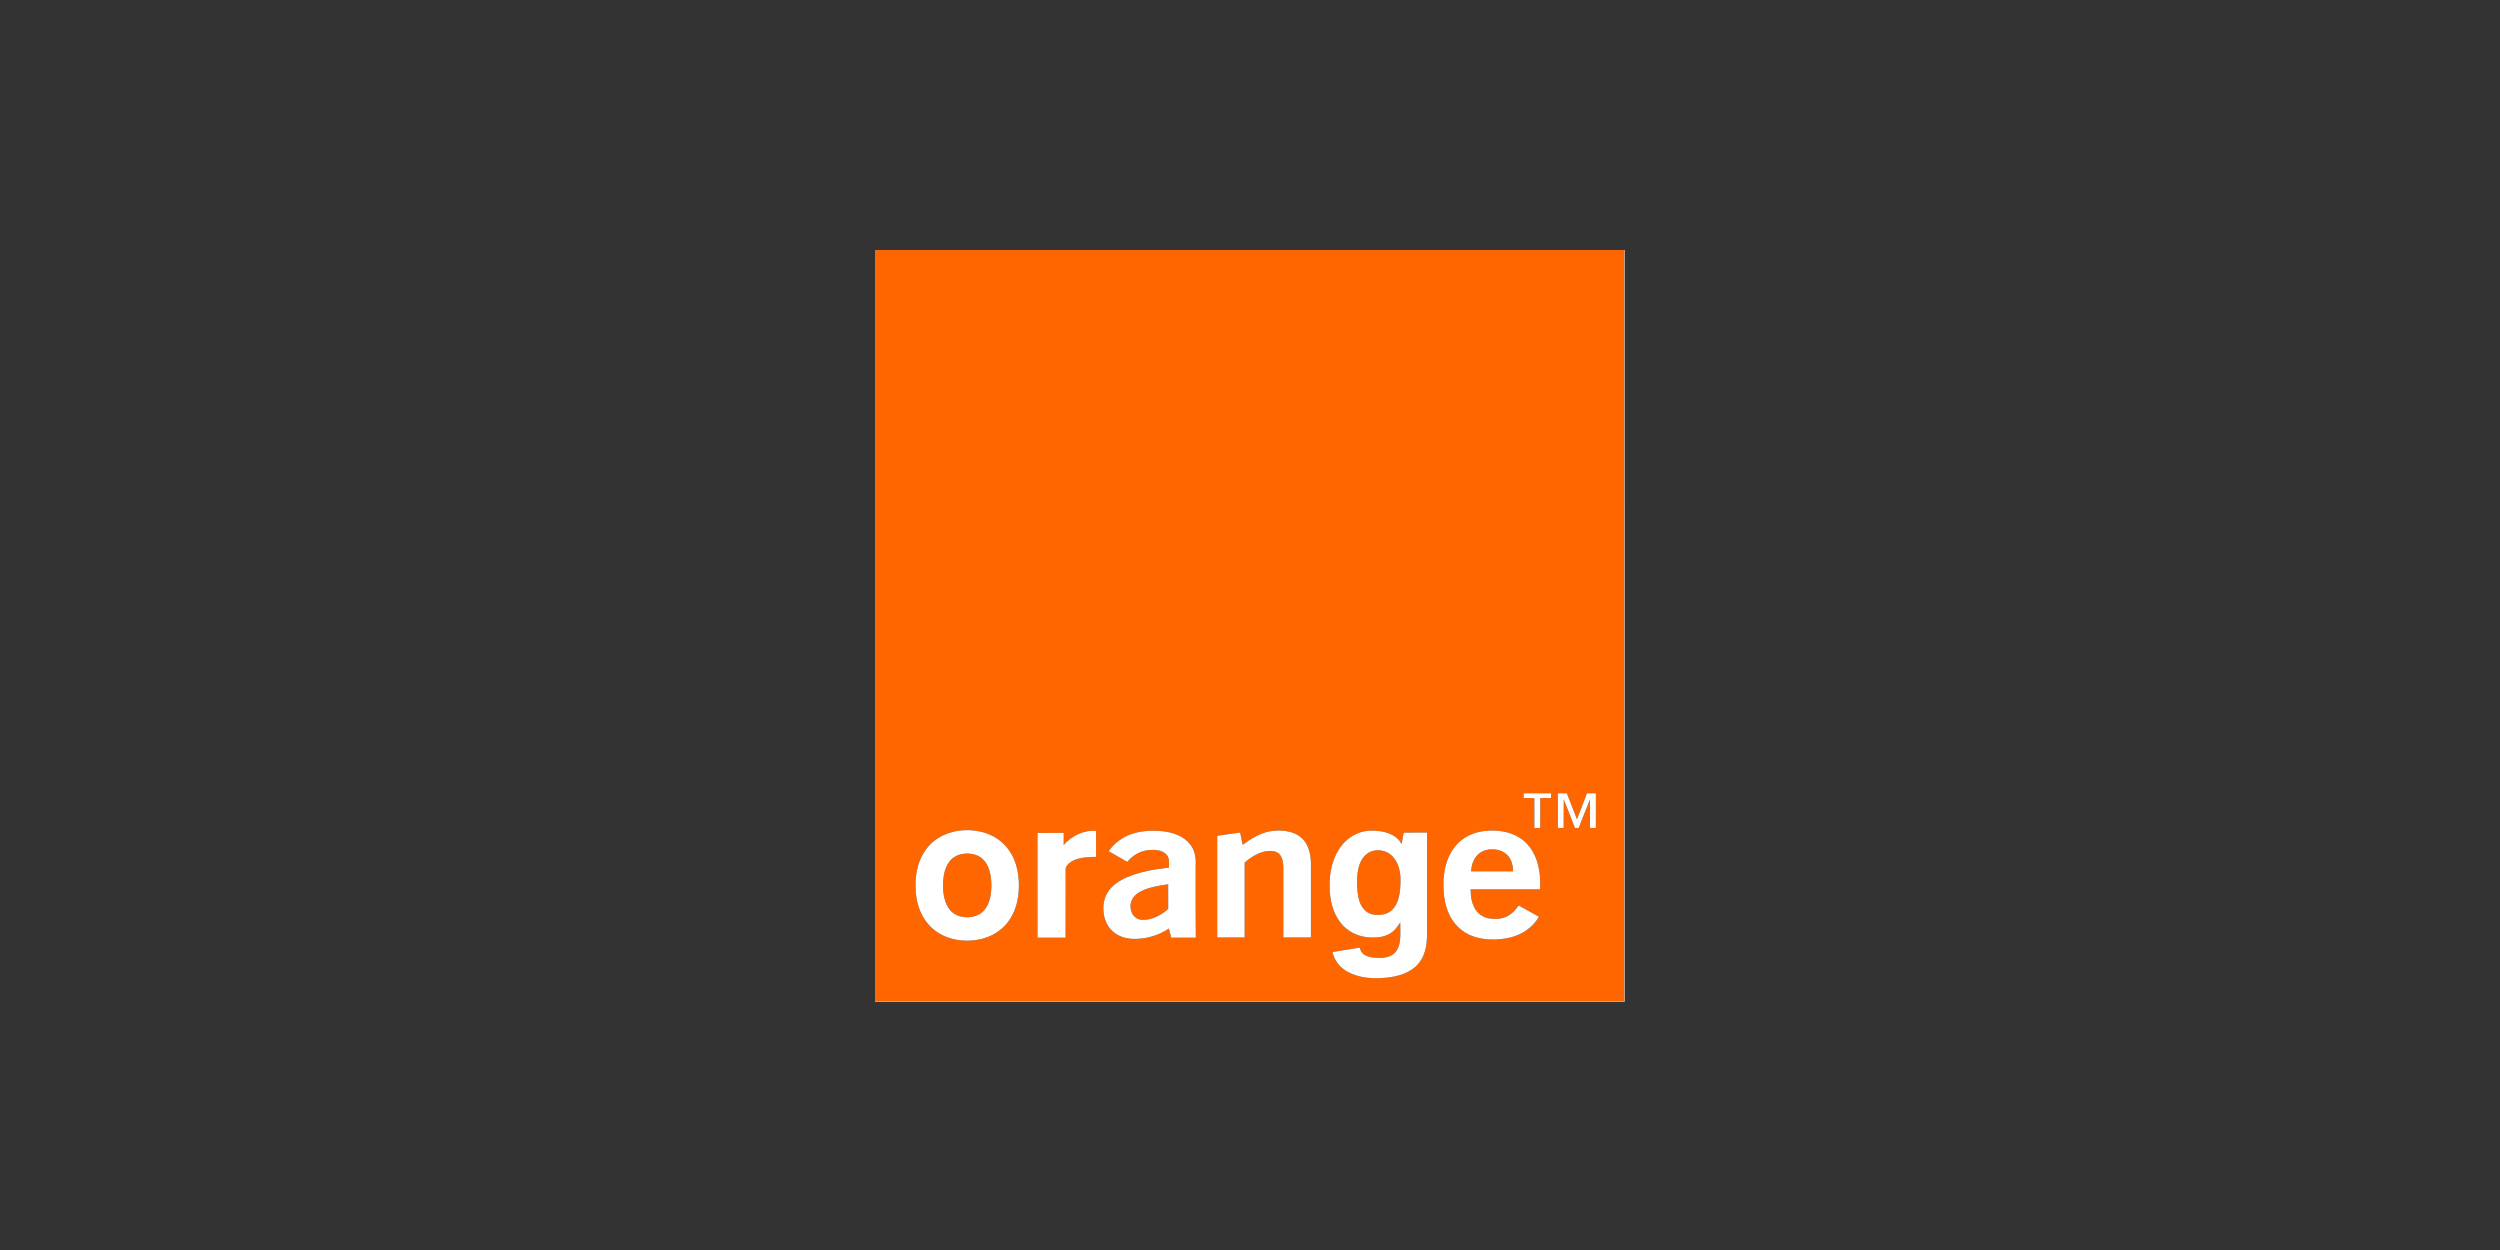 <svg xmlns="http://www.w3.org/2000/svg" xmlns:xlink="http://www.w3.org/1999/xlink" width="200px" height="100px" viewBox="0 0 200 100"><rect x="0" y="0" width="200" height="100" fill="#333333" stroke="none"/><title>logo-orange1@1x</title><desc>Created with Sketch.</desc><g id="Page-1" stroke="none" stroke-width="1" fill="none" fill-rule="evenodd"><g id="Orange_logo" transform="translate(70, 20)" fill-rule="nonzero"><path d="M0,0 L59.929,0 C59.928,20.029 59.93,40.058 59.928,60.087 C39.953,60.088 19.976,60.087 0,60.087 L0,0 L0,0 Z M51.888,43.461 C51.885,43.589 51.885,43.717 51.887,43.845 C52.173,43.843 52.461,43.844 52.747,43.844 C52.749,44.641 52.747,45.438 52.749,46.236 C52.905,46.235 53.062,46.235 53.218,46.236 C53.218,45.438 53.217,44.641 53.219,43.844 C53.506,43.844 53.794,43.844 54.081,43.844 C54.08,43.717 54.08,43.59 54.081,43.463 C53.35,43.461 52.619,43.464 51.888,43.461 L51.888,43.461 Z M54.627,43.462 C54.625,44.387 54.625,45.311 54.627,46.236 C54.783,46.236 54.939,46.236 55.095,46.236 C55.099,45.478 55.09,44.721 55.1,43.964 C55.414,44.714 55.697,45.477 55.996,46.234 C56.097,46.234 56.197,46.234 56.299,46.234 C56.601,45.475 56.889,44.71 57.199,43.954 C57.204,44.714 57.2,45.475 57.202,46.236 C57.357,46.235 57.513,46.235 57.669,46.237 C57.674,45.312 57.669,44.388 57.671,43.463 C57.434,43.461 57.196,43.462 56.959,43.463 C56.695,44.158 56.426,44.85 56.158,45.544 C55.888,44.849 55.614,44.156 55.344,43.462 C55.105,43.463 54.865,43.462 54.627,43.462 L54.627,43.462 Z M7.113,46.419 C5.947,46.466 4.773,46.994 4.078,47.956 C3.481,48.762 3.242,49.786 3.247,50.777 C3.229,51.71 3.417,52.671 3.916,53.471 C4.32,54.125 4.938,54.638 5.649,54.927 C6.506,55.275 7.467,55.337 8.37,55.151 C9.207,54.979 10,54.539 10.546,53.873 C11.038,53.284 11.323,52.543 11.439,51.789 C11.565,50.913 11.531,50.002 11.273,49.153 C11.03,48.356 10.539,47.631 9.855,47.151 C9.065,46.59 8.072,46.367 7.113,46.419 L7.113,46.419 Z M15.096,47.602 C15.097,47.278 15.097,46.954 15.096,46.63 C14.398,46.63 13.699,46.626 13.001,46.633 C13.005,49.425 13.002,52.218 13.003,55.011 C13.751,55.014 14.5,55.011 15.248,55.013 C15.252,53.159 15.244,51.304 15.252,49.451 C15.344,49.178 15.594,48.981 15.843,48.851 C16.415,48.579 17.063,48.556 17.684,48.55 C17.684,47.858 17.684,47.165 17.685,46.473 C16.706,46.382 15.727,46.866 15.096,47.602 L15.096,47.602 Z M20.59,46.7 C19.828,46.944 19.148,47.438 18.689,48.096 C19.185,48.386 19.685,48.668 20.184,48.952 C20.61,48.423 21.238,48.059 21.919,48.005 C22.405,47.963 22.989,47.988 23.336,48.383 C23.582,48.666 23.51,49.061 23.52,49.404 C22.377,49.539 21.224,49.727 20.159,50.18 C19.558,50.441 18.971,50.815 18.616,51.383 C18.22,52.02 18.18,52.835 18.401,53.54 C18.58,54.122 19.012,54.619 19.567,54.868 C20.203,55.165 20.931,55.149 21.609,55.04 C22.286,54.927 22.934,54.663 23.507,54.287 C23.571,54.528 23.635,54.77 23.699,55.012 C24.354,55.011 25.009,55.012 25.664,55.012 C25.64,53.075 25.655,51.137 25.653,49.2 C25.692,48.629 25.584,48.025 25.226,47.566 C24.76,46.944 23.989,46.65 23.246,46.531 C22.363,46.404 21.444,46.427 20.59,46.7 L20.59,46.7 Z M31.521,46.52 C30.737,46.682 30.049,47.124 29.409,47.586 C29.344,47.258 29.27,46.932 29.212,46.604 C28.601,46.687 27.988,46.772 27.377,46.858 C27.375,49.572 27.377,52.285 27.377,54.999 C28.108,55 28.839,54.999 29.571,54.999 C29.571,52.998 29.571,50.999 29.571,48.999 C30.09,48.567 30.683,48.174 31.367,48.088 C31.711,48.05 32.116,48.07 32.367,48.343 C32.615,48.633 32.654,49.036 32.666,49.402 C32.667,51.268 32.667,53.133 32.667,54.999 C33.402,55 34.138,54.999 34.874,54.999 C34.874,53.015 34.874,51.03 34.874,49.046 C34.866,48.647 34.811,48.246 34.674,47.871 C34.495,47.367 34.125,46.931 33.636,46.71 C32.978,46.411 32.221,46.387 31.521,46.52 L31.521,46.52 Z M37.257,47.74 C36.584,48.65 36.349,49.815 36.37,50.93 C36.379,51.948 36.605,53.014 37.25,53.825 C37.762,54.485 38.559,54.892 39.382,54.979 C39.984,55.036 40.626,55.011 41.163,54.705 C41.537,54.496 41.8,54.146 42.021,53.788 C42.038,54.141 42.025,54.494 42.029,54.846 C42.015,55.313 41.947,55.821 41.624,56.184 C41.33,56.511 40.871,56.627 40.445,56.628 C39.998,56.634 39.515,56.619 39.128,56.367 C38.935,56.243 38.836,56.025 38.779,55.811 C38.053,55.928 37.328,56.045 36.602,56.162 C36.734,56.84 37.206,57.415 37.804,57.74 C38.738,58.26 39.848,58.317 40.889,58.217 C41.792,58.127 42.746,57.87 43.39,57.19 C43.967,56.58 44.147,55.712 44.16,54.897 C44.16,52.133 44.16,49.369 44.16,46.605 C43.537,46.608 42.915,46.595 42.293,46.612 C42.244,46.92 42.184,47.227 42.13,47.536 C41.937,47.136 41.561,46.858 41.158,46.695 C40.628,46.478 40.043,46.427 39.475,46.459 C38.592,46.526 37.773,47.027 37.257,47.74 L37.257,47.74 Z M46.438,47.676 C45.832,48.398 45.562,49.344 45.494,50.271 C45.429,51.282 45.524,52.337 45.986,53.254 C46.344,53.969 46.958,54.555 47.702,54.851 C48.658,55.236 49.73,55.232 50.726,55.021 C51.7,54.808 52.617,54.222 53.113,53.339 C52.572,53.042 52.032,52.741 51.493,52.439 C51.251,52.786 50.957,53.111 50.576,53.303 C50.146,53.522 49.644,53.55 49.175,53.482 C48.72,53.416 48.291,53.165 48.043,52.774 C47.736,52.293 47.652,51.705 47.649,51.144 C49.496,51.146 51.345,51.144 53.194,51.145 C53.256,50.407 53.186,49.655 52.974,48.946 C52.741,48.177 52.267,47.464 51.583,47.03 C50.744,46.487 49.697,46.369 48.723,46.484 C47.852,46.589 47.001,46.991 46.438,47.676 Z" id="Shape" fill="#FF6600"></path><path d="M48.161,48.44 C48.428,48.137 48.827,47.975 49.224,47.95 C49.731,47.913 50.285,48.055 50.631,48.449 C50.937,48.79 51.039,49.261 51.051,49.708 C49.928,49.707 48.805,49.709 47.682,49.707 C47.719,49.253 47.851,48.785 48.161,48.44 Z" id="Path" fill="#FF6600"></path><path d="M39.948,48.046 C40.465,47.95 41.028,48.117 41.394,48.5 C41.824,48.94 42,49.566 42.037,50.168 C42.054,50.609 42.035,51.053 41.965,51.489 C41.887,51.948 41.732,52.418 41.401,52.758 C41.099,53.065 40.66,53.206 40.236,53.195 C39.842,53.207 39.426,53.082 39.153,52.784 C38.786,52.405 38.664,51.865 38.604,51.357 C38.556,50.839 38.542,50.315 38.61,49.799 C38.674,49.345 38.815,48.884 39.118,48.53 C39.329,48.279 39.626,48.104 39.948,48.046 Z" id="Path" fill="#FF6600"></path><path d="M7.023,48.312 C7.559,48.232 8.158,48.32 8.577,48.688 C8.971,49.028 9.163,49.54 9.249,50.041 C9.34,50.605 9.336,51.185 9.227,51.744 C9.126,52.236 8.907,52.732 8.499,53.042 C8.044,53.381 7.434,53.441 6.891,53.329 C6.447,53.239 6.054,52.95 5.827,52.558 C5.501,51.99 5.429,51.316 5.443,50.672 C5.464,50.093 5.566,49.491 5.895,49.002 C6.151,48.623 6.571,48.371 7.023,48.312 Z" id="Path" fill="#FF6600"></path><path d="M21.486,51.206 C22.112,50.947 22.787,50.832 23.455,50.747 C23.458,51.4 23.454,52.054 23.457,52.707 C22.898,53.209 22.185,53.604 21.417,53.59 C21.159,53.596 20.903,53.486 20.728,53.299 C20.393,52.922 20.345,52.326 20.604,51.896 C20.797,51.562 21.143,51.355 21.486,51.206 Z" id="Path" fill="#FF6600"></path><path d="M59.929,0 L59.98,0 L59.98,60.138 L0,60.138 L0,60.087 C19.976,60.087 39.953,60.088 59.928,60.087 C59.93,40.058 59.928,20.029 59.929,0 Z" id="Path" fill="#FED9BF"></path><path d="M51.888,43.461 C52.619,43.464 53.35,43.461 54.081,43.463 C54.08,43.59 54.08,43.717 54.081,43.844 C53.794,43.844 53.506,43.844 53.219,43.844 C53.217,44.641 53.218,45.438 53.218,46.236 C53.062,46.235 52.905,46.235 52.749,46.236 C52.747,45.438 52.749,44.641 52.747,43.844 C52.461,43.844 52.173,43.843 51.887,43.845 C51.885,43.717 51.885,43.589 51.888,43.461 Z" id="Path" fill="#FFFFFF"></path><path d="M54.627,43.462 C54.865,43.462 55.105,43.463 55.344,43.462 C55.614,44.156 55.888,44.849 56.158,45.544 C56.426,44.85 56.695,44.158 56.959,43.463 C57.196,43.462 57.434,43.461 57.671,43.463 C57.669,44.388 57.674,45.312 57.669,46.237 C57.513,46.235 57.357,46.235 57.202,46.236 C57.2,45.475 57.204,44.714 57.199,43.954 C56.889,44.71 56.601,45.475 56.299,46.234 C56.197,46.234 56.097,46.234 55.996,46.234 C55.697,45.477 55.414,44.714 55.1,43.964 C55.09,44.721 55.099,45.478 55.095,46.236 C54.939,46.236 54.783,46.236 54.627,46.236 C54.625,45.311 54.625,44.387 54.627,43.462 Z" id="Path" fill="#FFFFFF"></path><path d="M7.113,46.419 C8.072,46.367 9.065,46.59 9.855,47.151 C10.539,47.631 11.03,48.356 11.273,49.153 C11.531,50.002 11.565,50.913 11.439,51.789 C11.323,52.543 11.038,53.284 10.546,53.873 C10,54.539 9.207,54.979 8.37,55.151 C7.467,55.337 6.506,55.275 5.649,54.927 C4.938,54.638 4.32,54.125 3.916,53.471 C3.417,52.671 3.229,51.71 3.247,50.777 C3.242,49.786 3.481,48.762 4.078,47.956 C4.773,46.994 5.947,46.466 7.113,46.419 L7.113,46.419 Z M7.023,48.312 C6.571,48.371 6.151,48.623 5.895,49.002 C5.566,49.491 5.464,50.093 5.443,50.672 C5.429,51.316 5.501,51.99 5.827,52.558 C6.054,52.95 6.447,53.239 6.891,53.329 C7.434,53.441 8.044,53.381 8.499,53.042 C8.907,52.732 9.126,52.236 9.227,51.744 C9.336,51.185 9.34,50.605 9.249,50.041 C9.163,49.54 8.971,49.028 8.577,48.688 C8.158,48.32 7.559,48.232 7.023,48.312 Z" id="Shape" fill="#FFFFFF"></path><path d="M15.096,47.602 C15.727,46.866 16.706,46.382 17.685,46.473 C17.684,47.165 17.684,47.858 17.684,48.55 C17.063,48.556 16.415,48.579 15.843,48.851 C15.594,48.981 15.344,49.178 15.252,49.451 C15.244,51.304 15.252,53.159 15.248,55.013 C14.5,55.011 13.751,55.014 13.003,55.011 C13.002,52.218 13.005,49.425 13.001,46.633 C13.699,46.626 14.398,46.63 15.096,46.63 C15.097,46.954 15.097,47.278 15.096,47.602 Z" id="Path" fill="#FFFFFF"></path><path d="M20.59,46.7 C21.444,46.427 22.363,46.404 23.246,46.531 C23.989,46.65 24.76,46.944 25.226,47.566 C25.584,48.025 25.692,48.629 25.653,49.2 C25.655,51.137 25.64,53.075 25.664,55.012 C25.009,55.012 24.354,55.011 23.699,55.012 C23.635,54.77 23.571,54.528 23.507,54.287 C22.934,54.663 22.286,54.927 21.609,55.04 C20.931,55.149 20.203,55.165 19.567,54.868 C19.012,54.619 18.58,54.122 18.401,53.54 C18.18,52.835 18.22,52.02 18.616,51.383 C18.971,50.815 19.558,50.441 20.159,50.18 C21.224,49.727 22.377,49.539 23.52,49.404 C23.51,49.061 23.582,48.666 23.336,48.383 C22.989,47.988 22.405,47.963 21.919,48.005 C21.238,48.059 20.61,48.423 20.184,48.952 C19.685,48.668 19.185,48.386 18.689,48.096 C19.148,47.438 19.828,46.944 20.59,46.7 L20.59,46.7 Z M21.486,51.206 C21.143,51.355 20.797,51.562 20.604,51.896 C20.345,52.326 20.393,52.922 20.728,53.299 C20.903,53.486 21.159,53.596 21.417,53.59 C22.185,53.604 22.898,53.209 23.457,52.707 C23.454,52.054 23.458,51.4 23.455,50.747 C22.787,50.832 22.112,50.947 21.486,51.206 Z" id="Shape" fill="#FFFFFF"></path><path d="M31.521,46.52 C32.221,46.387 32.978,46.411 33.636,46.71 C34.125,46.931 34.495,47.367 34.674,47.871 C34.811,48.246 34.866,48.647 34.874,49.046 C34.874,51.03 34.874,53.015 34.874,54.999 C34.138,54.999 33.402,55 32.667,54.999 C32.667,53.133 32.667,51.268 32.666,49.402 C32.654,49.036 32.615,48.633 32.367,48.343 C32.116,48.07 31.711,48.05 31.367,48.088 C30.683,48.174 30.09,48.567 29.571,48.999 C29.571,50.999 29.571,52.998 29.571,54.999 C28.839,54.999 28.108,55 27.377,54.999 C27.377,52.285 27.375,49.572 27.377,46.858 C27.988,46.772 28.601,46.687 29.212,46.604 C29.27,46.932 29.344,47.258 29.409,47.586 C30.049,47.124 30.737,46.682 31.521,46.52 Z" id="Path" fill="#FFFFFF"></path><path d="M37.257,47.74 C37.773,47.027 38.592,46.526 39.475,46.459 C40.043,46.427 40.628,46.478 41.158,46.695 C41.561,46.858 41.937,47.136 42.13,47.536 C42.184,47.227 42.244,46.92 42.293,46.612 C42.915,46.595 43.537,46.608 44.16,46.605 C44.16,49.369 44.16,52.133 44.16,54.897 C44.147,55.712 43.967,56.58 43.39,57.19 C42.746,57.87 41.792,58.127 40.889,58.217 C39.848,58.317 38.738,58.26 37.804,57.74 C37.206,57.415 36.734,56.84 36.602,56.162 C37.328,56.045 38.053,55.928 38.779,55.811 C38.836,56.025 38.935,56.243 39.128,56.367 C39.515,56.619 39.998,56.634 40.445,56.628 C40.871,56.627 41.33,56.511 41.624,56.184 C41.947,55.821 42.015,55.313 42.029,54.846 C42.025,54.494 42.038,54.141 42.021,53.788 C41.8,54.146 41.537,54.496 41.163,54.705 C40.626,55.011 39.984,55.036 39.382,54.979 C38.559,54.892 37.762,54.485 37.25,53.825 C36.605,53.014 36.379,51.948 36.37,50.93 C36.349,49.815 36.584,48.65 37.257,47.74 L37.257,47.74 Z M39.948,48.046 C39.626,48.104 39.329,48.279 39.118,48.53 C38.815,48.884 38.674,49.345 38.61,49.799 C38.542,50.315 38.556,50.839 38.604,51.357 C38.664,51.865 38.786,52.405 39.153,52.784 C39.426,53.082 39.842,53.207 40.236,53.195 C40.66,53.206 41.099,53.065 41.401,52.758 C41.732,52.418 41.887,51.948 41.965,51.489 C42.035,51.053 42.054,50.609 42.037,50.168 C42,49.566 41.824,48.94 41.394,48.5 C41.028,48.117 40.465,47.95 39.948,48.046 Z" id="Shape" fill="#FFFFFF"></path><path d="M46.438,47.676 C47.001,46.991 47.852,46.589 48.723,46.484 C49.697,46.369 50.744,46.487 51.583,47.03 C52.267,47.464 52.741,48.177 52.974,48.946 C53.186,49.655 53.256,50.407 53.194,51.145 C51.345,51.144 49.496,51.146 47.649,51.144 C47.652,51.705 47.736,52.293 48.043,52.774 C48.291,53.165 48.72,53.416 49.175,53.482 C49.644,53.55 50.146,53.522 50.576,53.303 C50.957,53.111 51.251,52.786 51.493,52.439 C52.032,52.741 52.572,53.042 53.113,53.339 C52.617,54.222 51.7,54.808 50.726,55.021 C49.73,55.232 48.658,55.236 47.702,54.851 C46.958,54.555 46.344,53.969 45.986,53.254 C45.524,52.337 45.429,51.282 45.494,50.271 C45.562,49.344 45.832,48.398 46.438,47.676 L46.438,47.676 Z M48.161,48.44 C47.851,48.785 47.719,49.253 47.682,49.707 C48.805,49.709 49.928,49.707 51.051,49.708 C51.039,49.261 50.937,48.79 50.631,48.449 C50.285,48.055 49.731,47.913 49.224,47.95 C48.827,47.975 48.428,48.137 48.161,48.44 Z" id="Shape" fill="#FFFFFF"></path></g></g></svg>
